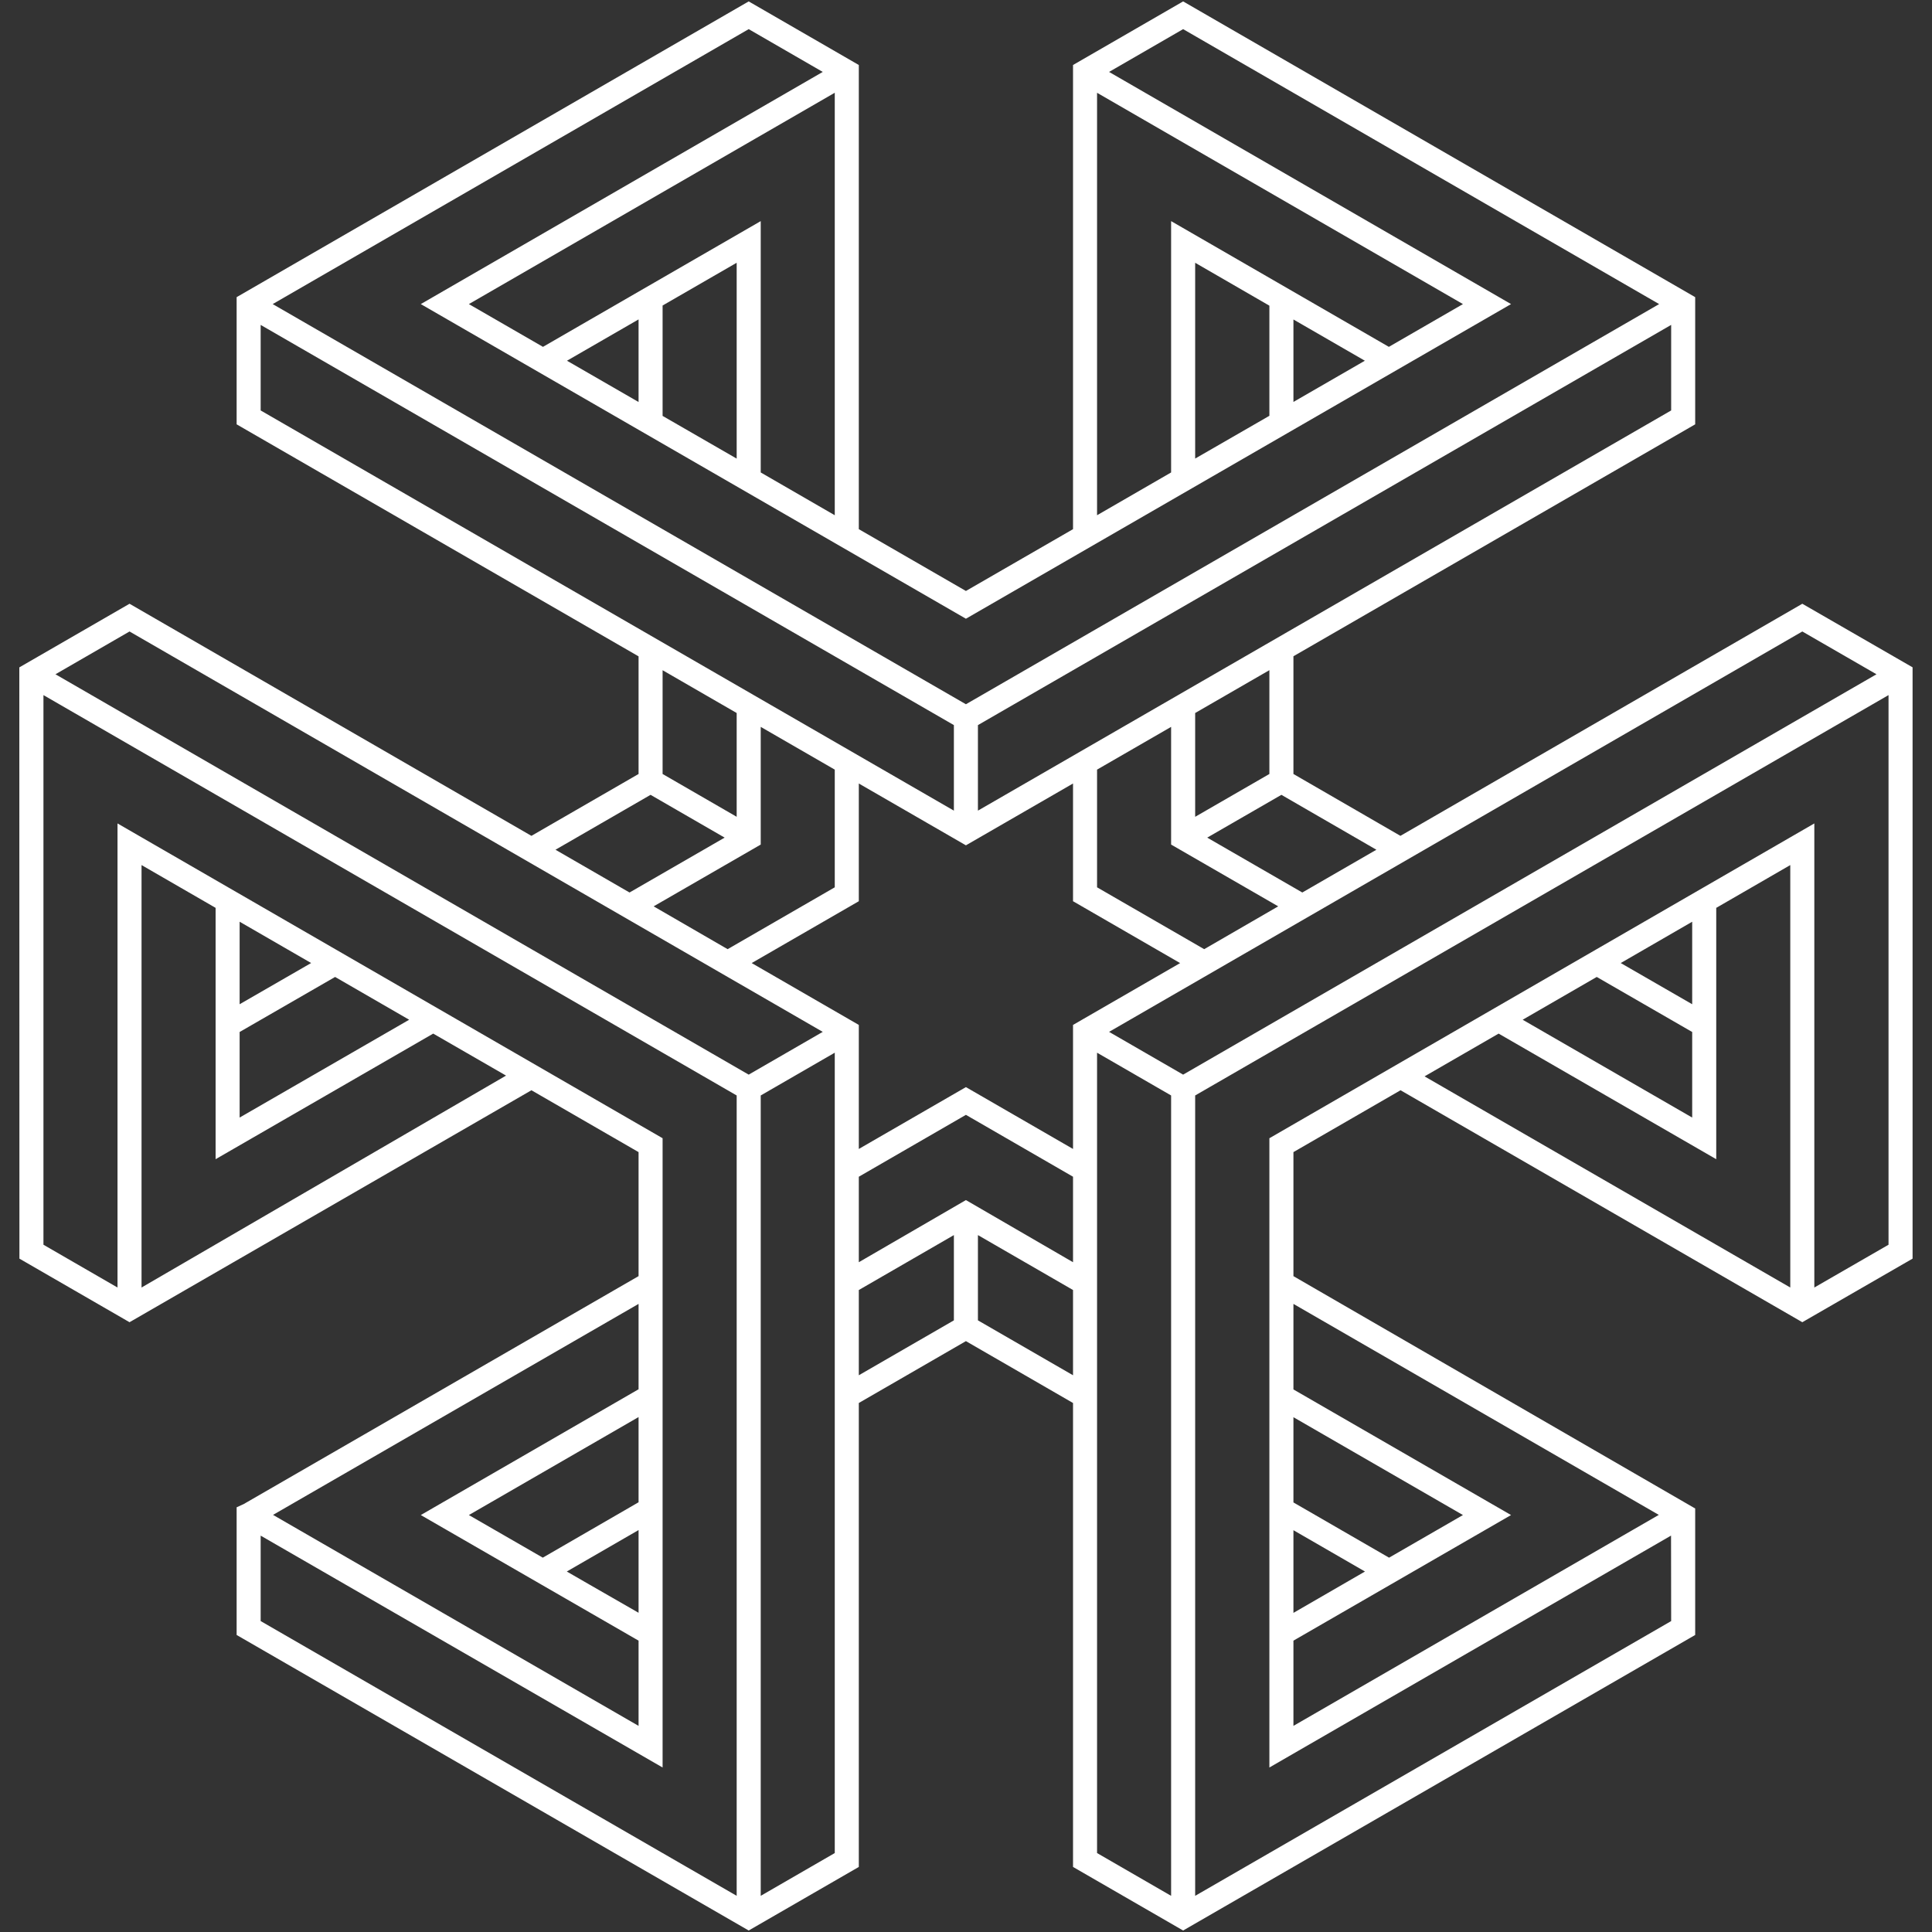 <svg xmlns="http://www.w3.org/2000/svg" xmlns:xlink="http://www.w3.org/1999/xlink" width="500" zoomAndPan="magnify" viewBox="0 0 375 375" height="500" preserveAspectRatio="xMidYMid meet" version="1.2"><rect x="0" y="0" width="375" height="375" fill="#333333" stroke="none"/><defs><clipPath id="4eefc3984b"><path d="M 3.75 0.273 L 371.23 0.273 L 371.23 374.711 L 3.75 374.711 Z M 3.75 0.273 "/></clipPath></defs><g id="27cff1dcc2"><g clip-rule="nonzero" clip-path="url(#4eefc3984b)"><path style=" stroke:none;fill-rule:nonzero;fill:#ffffff;fill-opacity:1;" d="M 352.16 249.906 L 352.16 159.828 L 246.387 220.93 L 246.387 343.07 L 324.348 298.059 L 324.371 314.652 L 231.98 367.98 L 231.98 212.629 L 366.562 134.918 L 366.562 241.602 Z M 276.504 208.922 L 290.883 200.621 L 333.121 225 L 333.121 176.215 L 347.492 167.91 L 347.492 249.906 Z M 314.582 186.926 L 328.453 178.91 L 328.453 194.922 Z M 328.453 216.918 L 295.551 197.93 L 309.926 189.625 L 328.453 200.309 Z M 264.941 305.031 L 251.055 313.059 L 251.055 297.012 Z M 251.055 275.078 L 283.957 294.07 L 269.617 302.344 L 251.055 291.621 Z M 321.973 294.039 L 251.055 334.992 L 251.055 318.449 L 293.293 294.07 L 251.055 269.688 L 251.055 253.086 Z M 212.938 359.676 L 212.938 204.328 L 227.312 212.629 L 227.312 367.98 Z M 189.816 256.281 L 189.816 239.73 L 208.273 250.391 L 208.273 266.938 Z M 166.695 250.391 L 185.148 239.73 L 185.148 256.281 L 166.695 266.938 Z M 162.027 359.676 L 147.656 367.98 L 147.656 212.629 L 162.027 204.328 Z M 85.246 318.055 L 128.609 343.07 L 128.609 220.93 L 22.809 159.828 L 22.809 249.906 L 8.434 241.602 L 8.434 134.918 L 142.988 212.629 L 142.988 367.977 L 50.594 314.648 L 50.594 298.066 Z M 105.355 302.34 L 91.008 294.07 L 123.945 275.051 L 123.945 291.59 Z M 114.441 307.582 L 110.016 305.031 L 123.945 296.984 L 123.945 313.039 Z M 123.945 253.086 L 123.945 269.656 L 81.676 294.07 L 123.945 318.449 L 123.945 334.992 L 52.996 294.039 Z M 46.512 194.922 L 46.512 178.906 L 60.391 186.922 Z M 46.512 200.309 L 65.043 189.625 L 79.418 197.93 L 46.512 216.918 Z M 27.473 249.906 L 27.473 167.91 L 41.848 176.215 L 41.848 225 L 84.086 200.621 L 98.223 208.773 Z M 25.141 122.57 L 159.695 200.285 L 145.32 208.586 L 10.766 130.875 Z M 107.82 164.934 L 126.273 154.277 L 140.652 162.582 L 122.191 173.234 Z M 142.988 138.395 L 142.988 158.539 L 128.609 150.23 L 128.609 130.09 Z M 50.594 79.668 L 50.594 63.066 L 185.148 140.742 L 185.148 157.344 Z M 52.93 59.023 L 145.32 5.656 L 159.695 13.961 L 81.676 59.023 L 187.484 120.094 L 293.293 59.023 L 215.27 13.961 L 229.645 5.656 L 322.039 59.023 L 187.484 136.695 Z M 162.027 100.008 L 147.656 91.703 L 147.656 42.918 L 105.391 67.324 L 91.008 59.023 L 162.027 18.004 Z M 123.945 78.031 L 110.051 70.016 L 123.945 61.996 Z M 128.609 80.727 L 128.609 59.301 L 142.988 51 L 142.988 89.016 Z M 251.055 62.012 L 264.918 70.016 L 251.055 78.016 Z M 231.98 51.004 L 246.387 59.332 L 246.387 80.707 L 231.98 89.008 Z M 228.48 26.988 L 283.957 59.023 L 269.578 67.324 L 227.312 42.918 L 227.312 91.703 L 212.938 100.008 L 212.938 18.008 Z M 324.371 79.668 L 189.816 157.344 L 189.816 140.742 L 324.371 63.062 Z M 246.387 130.078 L 246.387 150.23 L 231.98 158.543 L 231.98 138.395 Z M 267.156 164.934 L 252.777 173.234 L 234.32 162.582 L 248.719 154.277 Z M 227.312 141.086 L 227.312 163.93 L 248.098 175.922 L 233.734 184.234 L 212.938 172.227 L 212.938 149.383 Z M 140.41 183.758 L 126.871 175.922 L 147.656 163.93 L 147.656 141.086 L 162.027 149.383 L 162.027 172.227 L 141.234 184.234 Z M 208.273 244.996 L 187.484 232.934 L 166.695 244.996 L 166.695 228.402 L 187.484 216.391 L 208.273 228.402 Z M 208.273 198.938 L 208.273 223.012 L 187.484 211.008 L 166.695 223.012 L 166.695 198.938 L 145.902 186.93 L 166.695 174.926 L 166.695 152.078 L 187.484 164.078 L 208.273 152.078 L 208.273 174.926 L 229.062 186.934 Z M 331.953 132.898 L 349.828 122.57 L 364.223 130.875 L 229.645 208.586 L 215.27 200.285 Z M 371.23 132.227 L 371.23 129.527 L 349.828 117.188 L 271.82 162.238 L 251.055 150.23 L 251.055 127.379 L 329.035 82.363 L 329.035 57.676 L 229.645 0.273 L 208.273 12.617 L 208.273 102.711 L 187.484 114.707 L 166.695 102.711 L 166.695 12.617 L 145.32 0.273 L 45.93 57.676 L 45.93 82.363 L 123.945 127.398 L 123.945 150.23 L 103.148 162.238 L 25.141 117.188 L 3.75 129.539 L 3.77 244.301 L 25.141 256.641 L 103.152 211.617 L 123.945 223.625 L 123.945 247.695 L 47.289 291.945 L 45.93 292.566 L 45.93 317.348 L 145.32 374.711 L 166.695 362.371 L 166.695 272.32 L 187.484 260.312 L 208.273 272.32 L 208.273 362.371 L 229.645 374.711 L 329.035 317.348 L 329.035 292.797 L 251.055 247.699 L 251.055 223.625 L 271.844 211.617 L 349.828 256.641 L 371.23 244.301 L 371.23 132.227 "/></g><g style="fill:#ffffff;fill-opacity:1;"><g transform="translate(159.367, 198.514)"><path style="stroke:none" d="M 0.312 0.016 C 0.27 0.016 0.227 0.008 0.188 0 C 0.156 -0.02 0.125 -0.039 0.094 -0.062 C 0.07 -0.082 0.055 -0.102 0.047 -0.125 L 0.094 -0.172 L 0.109 -0.172 C 0.148 -0.098 0.219 -0.062 0.312 -0.062 C 0.363 -0.062 0.398 -0.07 0.422 -0.094 C 0.453 -0.125 0.469 -0.156 0.469 -0.188 C 0.469 -0.219 0.461 -0.238 0.453 -0.25 C 0.453 -0.27 0.441 -0.285 0.422 -0.297 C 0.398 -0.305 0.367 -0.316 0.328 -0.328 L 0.25 -0.344 C 0.188 -0.363 0.141 -0.391 0.109 -0.422 C 0.078 -0.453 0.062 -0.492 0.062 -0.547 C 0.062 -0.578 0.07 -0.602 0.094 -0.625 C 0.113 -0.656 0.141 -0.676 0.172 -0.688 C 0.211 -0.707 0.254 -0.719 0.297 -0.719 C 0.359 -0.719 0.406 -0.707 0.438 -0.688 C 0.477 -0.676 0.508 -0.66 0.531 -0.641 L 0.484 -0.578 L 0.469 -0.578 C 0.445 -0.598 0.422 -0.613 0.391 -0.625 C 0.367 -0.645 0.336 -0.656 0.297 -0.656 C 0.254 -0.656 0.219 -0.645 0.188 -0.625 C 0.164 -0.602 0.156 -0.578 0.156 -0.547 C 0.156 -0.516 0.16 -0.488 0.172 -0.469 C 0.191 -0.445 0.227 -0.43 0.281 -0.422 L 0.359 -0.406 C 0.43 -0.383 0.484 -0.359 0.516 -0.328 C 0.547 -0.297 0.562 -0.254 0.562 -0.203 C 0.562 -0.16 0.551 -0.125 0.531 -0.094 C 0.508 -0.062 0.477 -0.035 0.438 -0.016 C 0.406 0.004 0.363 0.016 0.312 0.016 Z M 0.312 0.016 "/></g><g transform="translate(159.979, 198.514)"><path style="stroke:none" d="M 0.359 -0.078 L 0.391 -0.031 C 0.379 -0.02 0.363 -0.008 0.344 0 C 0.32 0.008 0.297 0.016 0.266 0.016 C 0.172 0.016 0.125 -0.035 0.125 -0.141 L 0.125 -0.469 L 0.031 -0.469 L 0.031 -0.547 L 0.125 -0.547 L 0.125 -0.656 L 0.203 -0.672 L 0.203 -0.547 L 0.375 -0.547 L 0.375 -0.469 L 0.203 -0.469 L 0.203 -0.156 C 0.203 -0.094 0.227 -0.062 0.281 -0.062 C 0.312 -0.062 0.336 -0.066 0.359 -0.078 Z M 0.359 -0.078 "/></g><g transform="translate(160.389, 198.514)"><path style="stroke:none" d="M 0.094 0 L 0.094 -0.531 L 0.172 -0.531 L 0.172 -0.453 L 0.188 -0.453 C 0.207 -0.516 0.254 -0.547 0.328 -0.547 C 0.359 -0.547 0.383 -0.539 0.406 -0.531 L 0.391 -0.453 L 0.375 -0.453 C 0.352 -0.461 0.332 -0.469 0.312 -0.469 C 0.27 -0.469 0.234 -0.453 0.203 -0.422 C 0.18 -0.391 0.172 -0.336 0.172 -0.266 L 0.172 0 Z M 0.094 0 "/></g><g transform="translate(160.805, 198.514)"><path style="stroke:none" d="M 0.141 -0.641 C 0.117 -0.641 0.102 -0.645 0.094 -0.656 C 0.082 -0.664 0.078 -0.68 0.078 -0.703 C 0.078 -0.711 0.082 -0.723 0.094 -0.734 C 0.102 -0.742 0.117 -0.75 0.141 -0.75 C 0.148 -0.75 0.16 -0.742 0.172 -0.734 C 0.18 -0.723 0.188 -0.711 0.188 -0.703 C 0.188 -0.68 0.18 -0.664 0.172 -0.656 C 0.16 -0.645 0.148 -0.641 0.141 -0.641 Z M 0.094 0 L 0.094 -0.531 L 0.172 -0.531 L 0.172 0 Z M 0.094 0 "/></g><g transform="translate(161.072, 198.514)"><path style="stroke:none" d="M 0.094 0.219 L 0.094 -0.531 L 0.172 -0.531 L 0.172 -0.453 L 0.188 -0.453 C 0.227 -0.516 0.285 -0.547 0.359 -0.547 C 0.398 -0.547 0.438 -0.535 0.469 -0.516 C 0.508 -0.492 0.535 -0.461 0.547 -0.422 C 0.566 -0.379 0.578 -0.328 0.578 -0.266 C 0.578 -0.203 0.566 -0.148 0.547 -0.109 C 0.535 -0.066 0.508 -0.035 0.469 -0.016 C 0.438 0.004 0.398 0.016 0.359 0.016 C 0.316 0.016 0.281 0.008 0.25 0 C 0.227 -0.02 0.207 -0.047 0.188 -0.078 L 0.172 -0.062 L 0.172 0.219 Z M 0.344 -0.062 C 0.445 -0.062 0.5 -0.129 0.5 -0.266 C 0.5 -0.41 0.445 -0.484 0.344 -0.484 C 0.301 -0.484 0.27 -0.473 0.25 -0.453 C 0.227 -0.441 0.207 -0.422 0.188 -0.391 C 0.176 -0.359 0.172 -0.316 0.172 -0.266 C 0.172 -0.223 0.176 -0.188 0.188 -0.156 C 0.207 -0.125 0.227 -0.098 0.25 -0.078 C 0.27 -0.066 0.301 -0.062 0.344 -0.062 Z M 0.344 -0.062 "/></g><g transform="translate(161.715, 198.514)"><path style="stroke:none" d=""/></g><g transform="translate(161.96, 198.514)"><path style="stroke:none" d="M 0.312 0.016 C 0.258 0.016 0.211 0.004 0.172 -0.016 C 0.141 -0.047 0.113 -0.082 0.094 -0.125 C 0.07 -0.164 0.062 -0.211 0.062 -0.266 C 0.062 -0.328 0.07 -0.379 0.094 -0.422 C 0.113 -0.461 0.141 -0.492 0.172 -0.516 C 0.211 -0.535 0.258 -0.547 0.312 -0.547 C 0.363 -0.547 0.406 -0.535 0.438 -0.516 C 0.477 -0.492 0.504 -0.469 0.516 -0.438 L 0.469 -0.391 L 0.453 -0.391 C 0.441 -0.422 0.422 -0.441 0.391 -0.453 C 0.367 -0.473 0.344 -0.484 0.312 -0.484 C 0.281 -0.484 0.25 -0.473 0.219 -0.453 C 0.195 -0.441 0.176 -0.422 0.156 -0.391 C 0.145 -0.359 0.141 -0.316 0.141 -0.266 C 0.141 -0.223 0.145 -0.188 0.156 -0.156 C 0.176 -0.125 0.195 -0.098 0.219 -0.078 C 0.25 -0.066 0.281 -0.062 0.312 -0.062 C 0.344 -0.062 0.367 -0.066 0.391 -0.078 C 0.422 -0.098 0.441 -0.129 0.453 -0.172 L 0.469 -0.172 L 0.516 -0.141 C 0.504 -0.086 0.477 -0.047 0.438 -0.016 C 0.406 0.004 0.363 0.016 0.312 0.016 Z M 0.312 0.016 "/></g><g transform="translate(162.515, 198.514)"><path style="stroke:none" d="M 0.219 0.016 C 0.176 0.016 0.145 0.004 0.125 -0.016 C 0.102 -0.047 0.094 -0.082 0.094 -0.125 L 0.094 -0.75 L 0.172 -0.75 L 0.172 -0.125 C 0.172 -0.102 0.176 -0.086 0.188 -0.078 C 0.195 -0.066 0.207 -0.062 0.219 -0.062 C 0.227 -0.062 0.242 -0.062 0.266 -0.062 L 0.281 0 C 0.27 0 0.258 0 0.25 0 C 0.238 0.008 0.227 0.016 0.219 0.016 Z M 0.219 0.016 "/></g><g transform="translate(162.808, 198.514)"><path style="stroke:none" d="M 0.266 0.016 C 0.203 0.016 0.156 0 0.125 -0.031 C 0.094 -0.07 0.078 -0.125 0.078 -0.188 L 0.078 -0.531 L 0.172 -0.531 L 0.172 -0.188 C 0.172 -0.102 0.207 -0.062 0.281 -0.062 C 0.332 -0.062 0.367 -0.078 0.391 -0.109 C 0.422 -0.141 0.438 -0.191 0.438 -0.266 L 0.438 -0.531 L 0.516 -0.531 L 0.516 0 L 0.438 0 L 0.438 -0.094 C 0.414 -0.051 0.391 -0.02 0.359 0 C 0.336 0.008 0.305 0.016 0.266 0.016 Z M 0.266 0.016 "/></g><g transform="translate(163.42, 198.514)"><path style="stroke:none" d="M 0.359 0.016 C 0.316 0.016 0.281 0.008 0.25 0 C 0.219 -0.02 0.195 -0.047 0.188 -0.078 L 0.172 -0.078 L 0.172 0 L 0.094 0 L 0.094 -0.75 L 0.172 -0.75 L 0.172 -0.453 L 0.188 -0.453 C 0.227 -0.516 0.285 -0.547 0.359 -0.547 C 0.398 -0.547 0.438 -0.535 0.469 -0.516 C 0.508 -0.492 0.535 -0.461 0.547 -0.422 C 0.566 -0.379 0.578 -0.328 0.578 -0.266 C 0.578 -0.203 0.566 -0.148 0.547 -0.109 C 0.535 -0.066 0.508 -0.035 0.469 -0.016 C 0.438 0.004 0.398 0.016 0.359 0.016 Z M 0.344 -0.062 C 0.445 -0.062 0.5 -0.129 0.5 -0.266 C 0.5 -0.336 0.484 -0.391 0.453 -0.422 C 0.43 -0.461 0.395 -0.484 0.344 -0.484 C 0.289 -0.484 0.25 -0.461 0.219 -0.422 C 0.188 -0.391 0.172 -0.336 0.172 -0.266 C 0.172 -0.203 0.188 -0.148 0.219 -0.109 C 0.25 -0.078 0.289 -0.062 0.344 -0.062 Z M 0.344 -0.062 "/></g></g></g></svg>